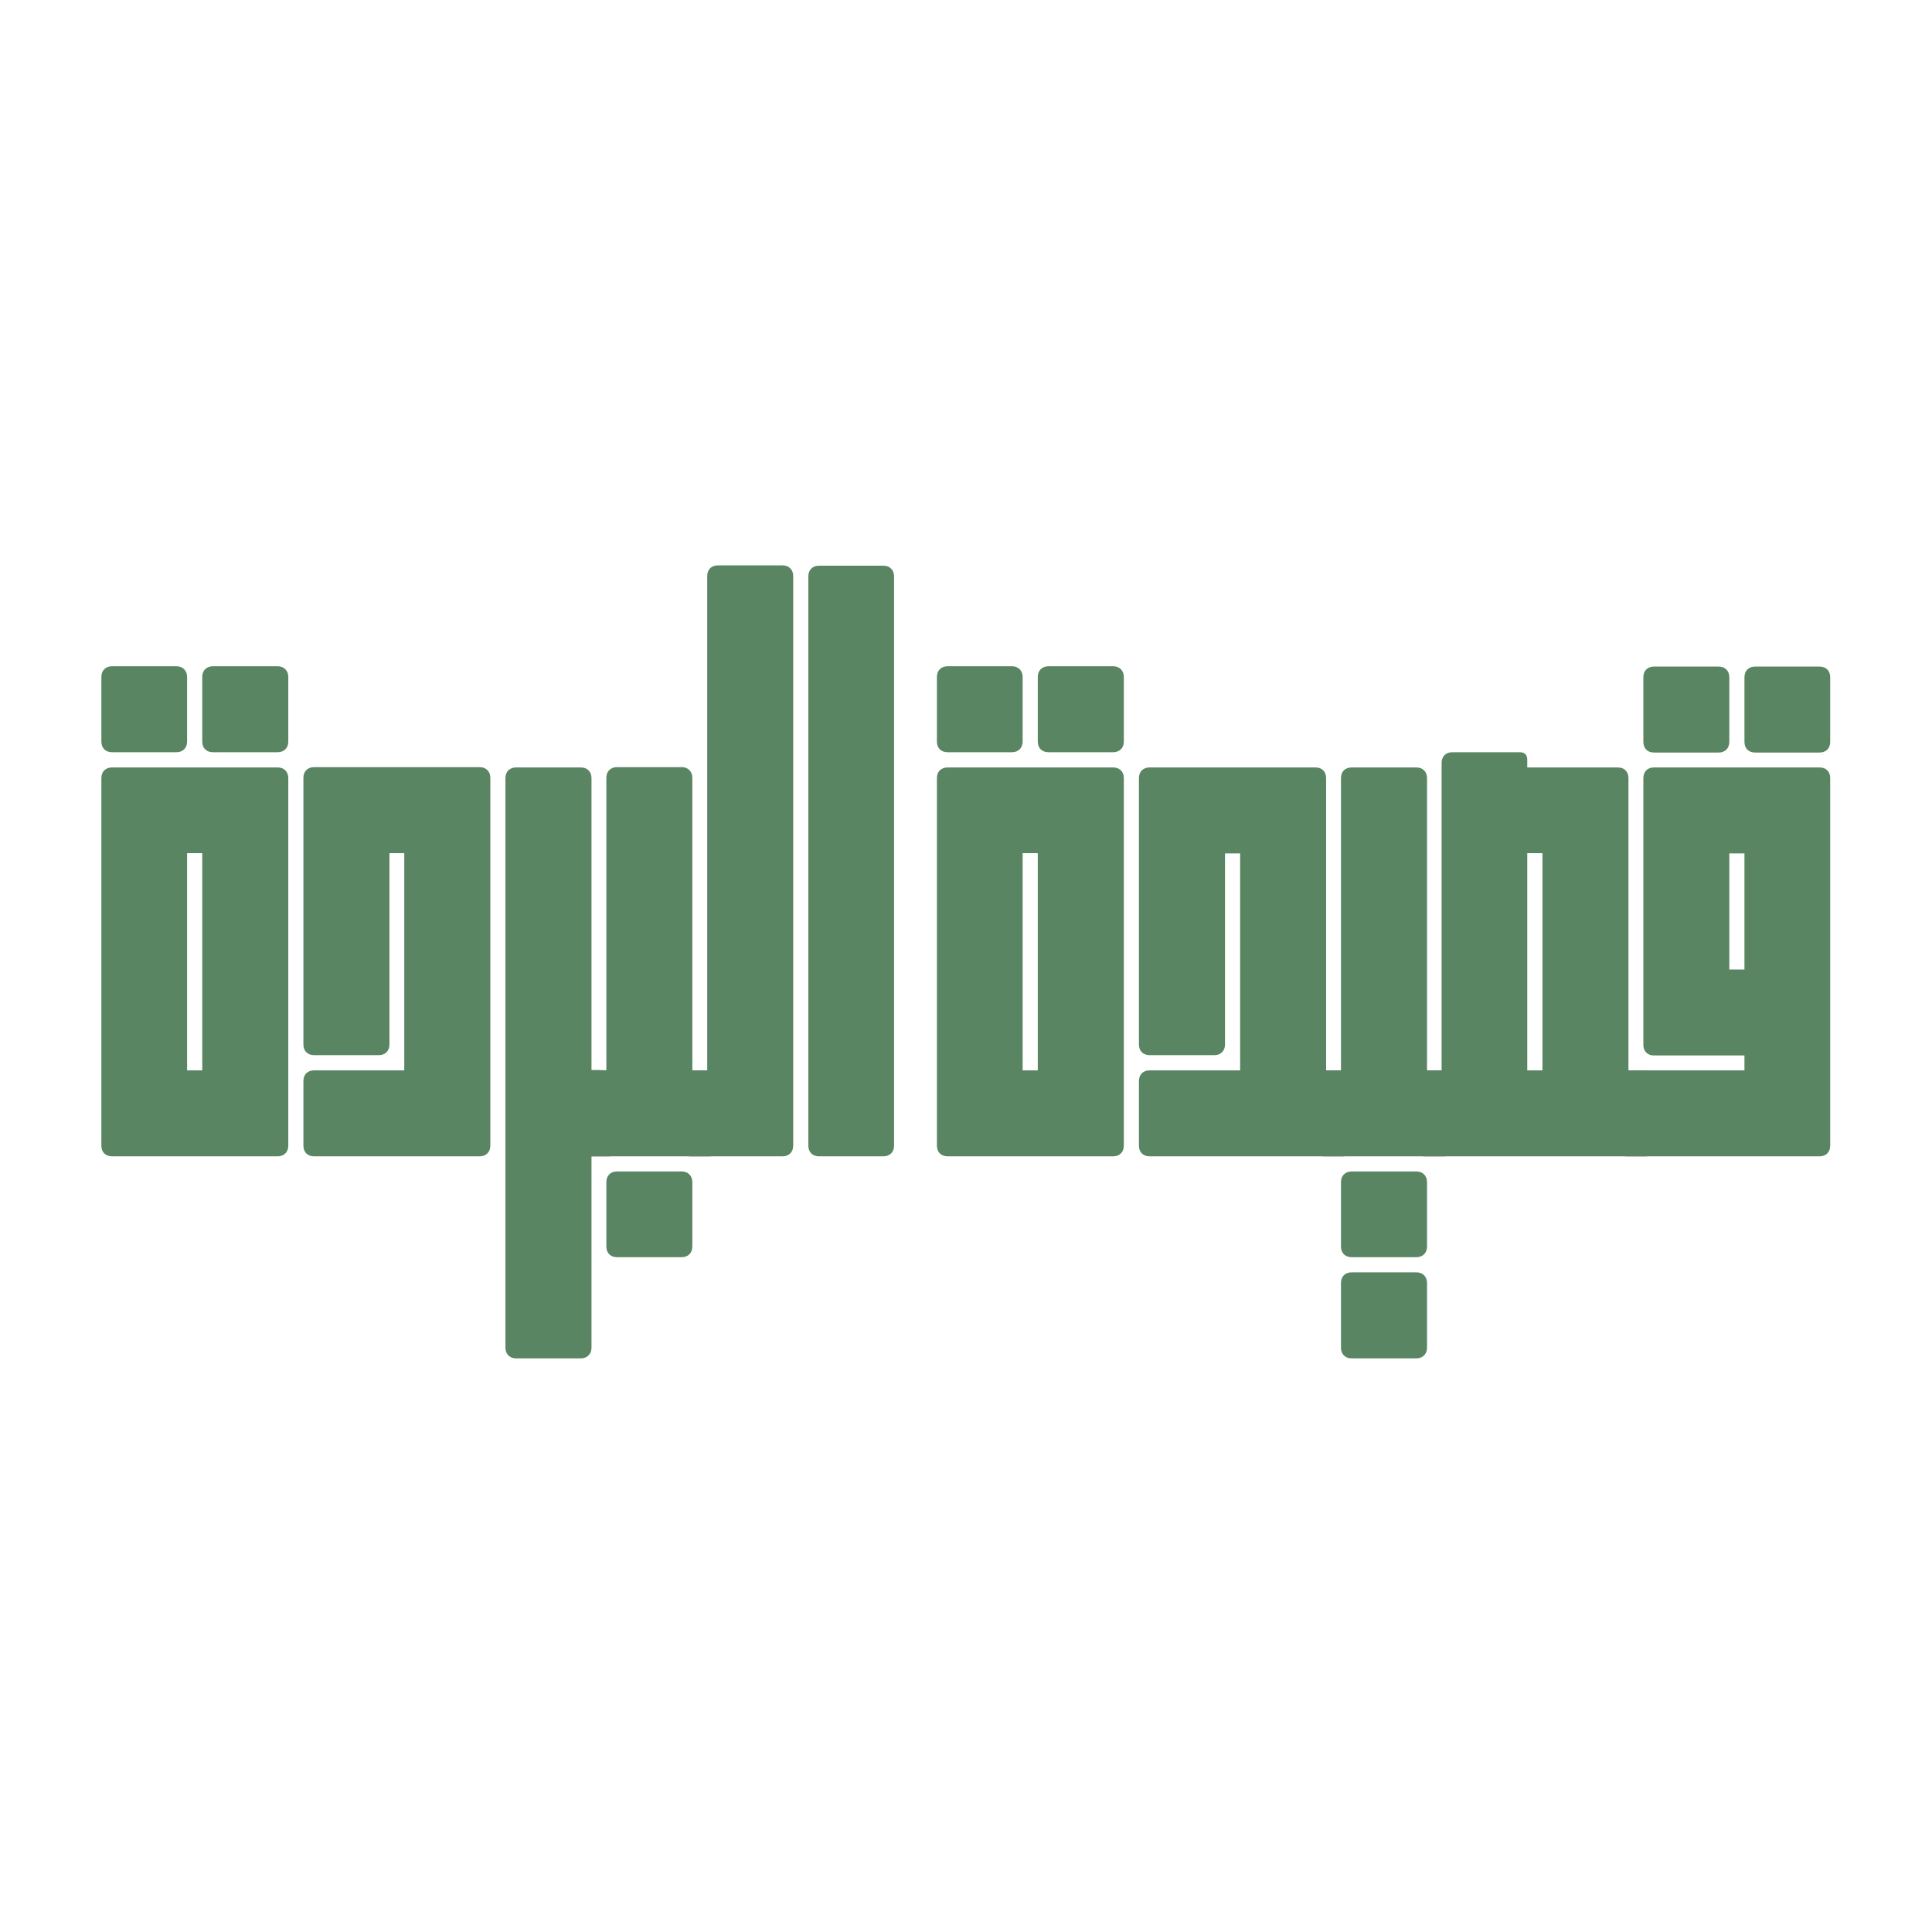 <svg xmlns="http://www.w3.org/2000/svg" xmlns:xlink="http://www.w3.org/1999/xlink" width="500" zoomAndPan="magnify" viewBox="0 0 375 375" height="500" preserveAspectRatio="xMidYMid meet" version="1.0"><defs><g/></defs><g fill="#598562" fill-opacity="1"><g transform="translate(18.207, 224.443)"><g><path d="M 23.141 -78.438 C 22.504 -78.438 21.992 -78.625 21.609 -79 C 21.234 -79.375 21.047 -79.883 21.047 -80.531 L 21.047 -93.031 C 21.047 -93.664 21.234 -94.172 21.609 -94.547 C 21.992 -94.93 22.504 -95.125 23.141 -95.125 L 35.656 -95.125 C 36.289 -95.125 36.797 -94.93 37.172 -94.547 C 37.555 -94.172 37.75 -93.664 37.75 -93.031 L 37.75 -80.531 C 37.75 -79.883 37.555 -79.375 37.172 -79 C 36.797 -78.625 36.289 -78.438 35.656 -78.438 Z M 18.109 -80.531 C 18.109 -79.883 17.914 -79.375 17.531 -79 C 17.156 -78.625 16.648 -78.438 16.016 -78.438 L 3.562 -78.438 C 2.926 -78.438 2.414 -78.625 2.031 -79 C 1.656 -79.375 1.469 -79.883 1.469 -80.531 L 1.469 -93.031 C 1.469 -93.664 1.656 -94.172 2.031 -94.547 C 2.414 -94.93 2.926 -95.125 3.562 -95.125 L 16.016 -95.125 C 16.648 -95.125 17.156 -94.93 17.531 -94.547 C 17.914 -94.172 18.109 -93.664 18.109 -93.031 Z M 3.562 0 C 2.926 0 2.414 -0.188 2.031 -0.562 C 1.656 -0.938 1.469 -1.445 1.469 -2.094 L 1.469 -73.391 C 1.469 -74.035 1.656 -74.547 2.031 -74.922 C 2.414 -75.297 2.926 -75.484 3.562 -75.484 L 35.656 -75.484 C 36.289 -75.484 36.797 -75.297 37.172 -74.922 C 37.555 -74.547 37.75 -74.035 37.75 -73.391 L 37.75 -2.094 C 37.75 -1.445 37.555 -0.938 37.172 -0.562 C 36.797 -0.188 36.289 0 35.656 0 Z M 18.109 -58.844 L 18.109 -16.688 L 21.047 -16.688 L 21.047 -58.844 Z M 18.109 -58.844 "/></g></g></g><g fill="#598562" fill-opacity="1"><g transform="translate(57.422, 224.443)"><g><path d="M 3.562 0 C 2.926 0 2.414 -0.188 2.031 -0.562 C 1.656 -0.938 1.469 -1.445 1.469 -2.094 L 1.469 -14.594 C 1.469 -15.238 1.656 -15.75 2.031 -16.125 C 2.414 -16.5 2.926 -16.688 3.562 -16.688 L 21.047 -16.688 L 21.047 -58.844 L 18.172 -58.844 L 18.172 -21.734 C 18.172 -21.086 17.977 -20.578 17.594 -20.203 C 17.219 -19.828 16.711 -19.641 16.078 -19.641 L 3.562 -19.641 C 2.926 -19.641 2.414 -19.828 2.031 -20.203 C 1.656 -20.578 1.469 -21.086 1.469 -21.734 L 1.469 -73.453 C 1.469 -74.086 1.656 -74.594 2.031 -74.969 C 2.414 -75.352 2.926 -75.547 3.562 -75.547 L 35.656 -75.547 C 36.289 -75.547 36.797 -75.352 37.172 -74.969 C 37.555 -74.594 37.75 -74.086 37.75 -73.453 L 37.75 -2.094 C 37.75 -1.445 37.555 -0.938 37.172 -0.562 C 36.797 -0.188 36.289 0 35.656 0 Z M 3.562 0 "/></g></g></g><g fill="#598562" fill-opacity="1"><g transform="translate(96.636, 224.443)"><g><path d="M 18.172 0 L 18.172 37.125 C 18.172 37.758 17.977 38.266 17.594 38.641 C 17.219 39.023 16.711 39.219 16.078 39.219 L 3.562 39.219 C 2.926 39.219 2.414 39.023 2.031 38.641 C 1.656 38.266 1.469 37.758 1.469 37.125 L 1.469 -73.391 C 1.469 -74.035 1.656 -74.547 2.031 -74.922 C 2.414 -75.297 2.926 -75.484 3.562 -75.484 L 16.078 -75.484 C 16.711 -75.484 17.219 -75.297 17.594 -74.922 C 17.977 -74.547 18.172 -74.035 18.172 -73.391 L 18.172 -16.75 L 19.641 -16.75 L 21.609 -16.688 C 22.18 -16.688 22.645 -16.508 23 -16.156 C 23.363 -15.801 23.547 -15.32 23.547 -14.719 L 23.547 -2.094 C 23.547 -1.445 23.352 -0.938 22.969 -0.562 C 22.594 -0.188 22.086 0 21.453 0 Z M 18.172 0 "/></g></g></g><g fill="#598562" fill-opacity="1"><g transform="translate(116.272, 224.443)"><g><path d="M -3.906 -14.594 C -3.906 -15.238 -3.711 -15.75 -3.328 -16.125 C -2.953 -16.5 -2.445 -16.688 -1.812 -16.688 L 1.422 -16.688 L 1.422 -73.453 C 1.422 -74.086 1.609 -74.594 1.984 -74.969 C 2.359 -75.352 2.867 -75.547 3.516 -75.547 L 16.016 -75.547 C 16.648 -75.547 17.156 -75.352 17.531 -74.969 C 17.914 -74.594 18.109 -74.086 18.109 -73.453 L 18.109 -16.688 L 21.391 -16.688 C 22.035 -16.688 22.547 -16.5 22.922 -16.125 C 23.297 -15.75 23.484 -15.238 23.484 -14.594 L 23.484 -2.094 C 23.484 -1.445 23.297 -0.938 22.922 -0.562 C 22.547 -0.188 22.035 0 21.391 0 L -1.812 0 C -2.445 0 -2.953 -0.188 -3.328 -0.562 C -3.711 -0.938 -3.906 -1.445 -3.906 -2.094 Z M 16.016 2.938 C 16.648 2.938 17.156 3.125 17.531 3.5 C 17.914 3.883 18.109 4.395 18.109 5.031 L 18.109 17.484 C 18.109 18.129 17.914 18.641 17.531 19.016 C 17.156 19.391 16.648 19.578 16.016 19.578 L 3.516 19.578 C 2.867 19.578 2.359 19.391 1.984 19.016 C 1.609 18.641 1.422 18.129 1.422 17.484 L 1.422 5.031 C 1.422 4.395 1.609 3.883 1.984 3.5 C 2.359 3.125 2.867 2.938 3.516 2.938 Z M 16.016 2.938 "/></g></g></g><g fill="#598562" fill-opacity="1"><g transform="translate(135.851, 224.443)"><g><path d="M 18.109 -2.094 C 18.109 -1.445 17.914 -0.938 17.531 -0.562 C 17.156 -0.188 16.648 0 16.016 0 L -1.812 0 C -2.445 0 -2.953 -0.188 -3.328 -0.562 C -3.711 -0.938 -3.906 -1.445 -3.906 -2.094 L -3.906 -14.594 C -3.906 -15.238 -3.711 -15.75 -3.328 -16.125 C -2.953 -16.5 -2.445 -16.688 -1.812 -16.688 L 1.422 -16.688 L 1.422 -112.609 C 1.422 -113.254 1.609 -113.766 1.984 -114.141 C 2.359 -114.516 2.867 -114.703 3.516 -114.703 L 16.016 -114.703 C 16.648 -114.703 17.156 -114.516 17.531 -114.141 C 17.914 -113.766 18.109 -113.254 18.109 -112.609 Z M 18.109 -2.094 "/></g></g></g><g fill="#598562" fill-opacity="1"><g transform="translate(155.43, 224.443)"><g><path d="M 18.109 -2.094 C 18.109 -1.445 17.914 -0.938 17.531 -0.562 C 17.156 -0.188 16.648 0 16.016 0 L 3.562 0 C 2.926 0 2.414 -0.188 2.031 -0.562 C 1.656 -0.938 1.469 -1.445 1.469 -2.094 L 1.469 -112.547 C 1.469 -113.191 1.656 -113.703 2.031 -114.078 C 2.414 -114.453 2.926 -114.641 3.562 -114.641 L 16.016 -114.641 C 16.648 -114.641 17.156 -114.453 17.531 -114.078 C 17.914 -113.703 18.109 -113.191 18.109 -112.547 Z M 18.109 -2.094 "/></g></g></g><g fill="#598562" fill-opacity="1"><g transform="translate(175.009, 224.443)"><g/></g></g><g fill="#598562" fill-opacity="1"><g transform="translate(180.385, 224.443)"><g><path d="M 23.141 -78.438 C 22.504 -78.438 21.992 -78.625 21.609 -79 C 21.234 -79.375 21.047 -79.883 21.047 -80.531 L 21.047 -93.031 C 21.047 -93.664 21.234 -94.172 21.609 -94.547 C 21.992 -94.93 22.504 -95.125 23.141 -95.125 L 35.656 -95.125 C 36.289 -95.125 36.797 -94.93 37.172 -94.547 C 37.555 -94.172 37.75 -93.664 37.75 -93.031 L 37.75 -80.531 C 37.75 -79.883 37.555 -79.375 37.172 -79 C 36.797 -78.625 36.289 -78.438 35.656 -78.438 Z M 18.109 -80.531 C 18.109 -79.883 17.914 -79.375 17.531 -79 C 17.156 -78.625 16.648 -78.438 16.016 -78.438 L 3.562 -78.438 C 2.926 -78.438 2.414 -78.625 2.031 -79 C 1.656 -79.375 1.469 -79.883 1.469 -80.531 L 1.469 -93.031 C 1.469 -93.664 1.656 -94.172 2.031 -94.547 C 2.414 -94.93 2.926 -95.125 3.562 -95.125 L 16.016 -95.125 C 16.648 -95.125 17.156 -94.93 17.531 -94.547 C 17.914 -94.172 18.109 -93.664 18.109 -93.031 Z M 3.562 0 C 2.926 0 2.414 -0.188 2.031 -0.562 C 1.656 -0.938 1.469 -1.445 1.469 -2.094 L 1.469 -73.391 C 1.469 -74.035 1.656 -74.547 2.031 -74.922 C 2.414 -75.297 2.926 -75.484 3.562 -75.484 L 35.656 -75.484 C 36.289 -75.484 36.797 -75.297 37.172 -74.922 C 37.555 -74.547 37.75 -74.035 37.75 -73.391 L 37.75 -2.094 C 37.75 -1.445 37.555 -0.938 37.172 -0.562 C 36.797 -0.188 36.289 0 35.656 0 Z M 18.109 -58.844 L 18.109 -16.688 L 21.047 -16.688 L 21.047 -58.844 Z M 18.109 -58.844 "/></g></g></g><g fill="#598562" fill-opacity="1"><g transform="translate(219.599, 224.443)"><g><path d="M 3.562 0 C 2.926 0 2.414 -0.188 2.031 -0.562 C 1.656 -0.938 1.469 -1.445 1.469 -2.094 L 1.469 -14.594 C 1.469 -15.238 1.656 -15.75 2.031 -16.125 C 2.414 -16.5 2.926 -16.688 3.562 -16.688 L 21.109 -16.688 L 21.109 -58.797 L 18.172 -58.797 L 18.172 -21.734 C 18.172 -21.086 17.977 -20.578 17.594 -20.203 C 17.219 -19.828 16.711 -19.641 16.078 -19.641 L 3.562 -19.641 C 2.926 -19.641 2.414 -19.828 2.031 -20.203 C 1.656 -20.578 1.469 -21.086 1.469 -21.734 L 1.469 -73.391 C 1.469 -74.035 1.656 -74.547 2.031 -74.922 C 2.414 -75.297 2.926 -75.484 3.562 -75.484 L 35.703 -75.484 C 36.348 -75.484 36.859 -75.297 37.234 -74.922 C 37.609 -74.547 37.797 -74.035 37.797 -73.391 L 37.797 -16.688 L 41.031 -16.688 C 41.664 -16.688 42.172 -16.5 42.547 -16.125 C 42.93 -15.75 43.125 -15.238 43.125 -14.594 L 43.125 -2.094 C 43.125 -1.445 42.93 -0.938 42.547 -0.562 C 42.172 -0.188 41.664 0 41.031 0 Z M 3.562 0 "/></g></g></g><g fill="#598562" fill-opacity="1"><g transform="translate(258.814, 224.443)"><g><path d="M -3.906 -14.594 C -3.906 -15.238 -3.711 -15.75 -3.328 -16.125 C -2.953 -16.5 -2.445 -16.688 -1.812 -16.688 L 1.469 -16.688 L 1.469 -73.391 C 1.469 -74.035 1.656 -74.547 2.031 -74.922 C 2.414 -75.297 2.926 -75.484 3.562 -75.484 L 16.078 -75.484 C 16.711 -75.484 17.219 -75.297 17.594 -74.922 C 17.977 -74.547 18.172 -74.035 18.172 -73.391 L 18.172 -16.688 L 21.391 -16.688 C 22.035 -16.688 22.547 -16.5 22.922 -16.125 C 23.297 -15.75 23.484 -15.238 23.484 -14.594 L 23.484 -2.094 C 23.484 -1.445 23.297 -0.938 22.922 -0.562 C 22.547 -0.188 22.035 0 21.391 0 L -1.812 0 C -2.445 0 -2.953 -0.188 -3.328 -0.562 C -3.711 -0.938 -3.906 -1.445 -3.906 -2.094 Z M 18.172 37.125 C 18.172 37.758 17.977 38.266 17.594 38.641 C 17.219 39.023 16.711 39.219 16.078 39.219 L 3.562 39.219 C 2.926 39.219 2.414 39.023 2.031 38.641 C 1.656 38.266 1.469 37.758 1.469 37.125 L 1.469 24.609 C 1.469 23.973 1.656 23.461 2.031 23.078 C 2.414 22.703 2.926 22.516 3.562 22.516 L 16.078 22.516 C 16.711 22.516 17.219 22.703 17.594 23.078 C 17.977 23.461 18.172 23.973 18.172 24.609 Z M 18.172 17.484 C 18.172 18.129 17.977 18.641 17.594 19.016 C 17.219 19.391 16.711 19.578 16.078 19.578 L 3.562 19.578 C 2.926 19.578 2.414 19.391 2.031 19.016 C 1.656 18.641 1.469 18.129 1.469 17.484 L 1.469 5.031 C 1.469 4.395 1.656 3.883 2.031 3.5 C 2.414 3.125 2.926 2.938 3.562 2.938 L 16.078 2.938 C 16.711 2.938 17.219 3.125 17.594 3.5 C 17.977 3.883 18.172 4.395 18.172 5.031 Z M 18.172 17.484 "/></g></g></g><g fill="#598562" fill-opacity="1"><g transform="translate(278.393, 224.443)"><g><path d="M -3.906 -14.594 C -3.906 -15.238 -3.711 -15.75 -3.328 -16.125 C -2.953 -16.5 -2.445 -16.688 -1.812 -16.688 L 1.422 -16.688 L 1.422 -76.344 C 1.422 -76.977 1.609 -77.484 1.984 -77.859 C 2.359 -78.242 2.867 -78.438 3.516 -78.438 L 16.578 -78.438 C 17.555 -78.438 18.047 -77.941 18.047 -76.953 L 18.047 -75.484 L 35.594 -75.484 C 36.238 -75.484 36.75 -75.297 37.125 -74.922 C 37.5 -74.547 37.688 -74.035 37.688 -73.391 L 37.688 -16.688 L 40.969 -16.688 C 41.613 -16.688 42.125 -16.5 42.5 -16.125 C 42.875 -15.75 43.062 -15.238 43.062 -14.594 L 43.062 -2.094 C 43.062 -1.445 42.875 -0.938 42.5 -0.562 C 42.125 -0.188 41.613 0 40.969 0 L -1.812 0 C -2.445 0 -2.953 -0.188 -3.328 -0.562 C -3.711 -0.938 -3.906 -1.445 -3.906 -2.094 Z M 21 -58.844 L 18.047 -58.844 L 18.047 -16.688 L 21 -16.688 Z M 21 -58.844 "/></g></g></g><g fill="#598562" fill-opacity="1"><g transform="translate(317.551, 224.443)"><g><path d="M -1.812 0 C -2.445 0 -2.953 -0.188 -3.328 -0.562 C -3.711 -0.938 -3.906 -1.445 -3.906 -2.094 L -3.906 -14.594 C -3.906 -15.238 -3.711 -15.75 -3.328 -16.125 C -2.953 -16.5 -2.445 -16.688 -1.812 -16.688 L 21.047 -16.688 L 21.047 -19.578 L 3.516 -19.578 C 2.867 -19.578 2.359 -19.766 1.984 -20.141 C 1.609 -20.516 1.422 -21.023 1.422 -21.672 L 1.422 -73.391 C 1.422 -74.035 1.609 -74.547 1.984 -74.922 C 2.359 -75.297 2.867 -75.484 3.516 -75.484 L 35.594 -75.484 C 36.238 -75.484 36.75 -75.297 37.125 -74.922 C 37.5 -74.547 37.688 -74.035 37.688 -73.391 L 37.688 -2.094 C 37.688 -1.445 37.5 -0.938 37.125 -0.562 C 36.75 -0.188 36.238 0 35.594 0 Z M 1.422 -92.969 C 1.422 -93.613 1.609 -94.125 1.984 -94.5 C 2.359 -94.875 2.867 -95.062 3.516 -95.062 L 16.016 -95.062 C 16.648 -95.062 17.156 -94.875 17.531 -94.5 C 17.914 -94.125 18.109 -93.613 18.109 -92.969 L 18.109 -80.469 C 18.109 -79.82 17.914 -79.312 17.531 -78.938 C 17.156 -78.562 16.648 -78.375 16.016 -78.375 L 3.516 -78.375 C 2.867 -78.375 2.359 -78.562 1.984 -78.938 C 1.609 -79.312 1.422 -79.82 1.422 -80.469 Z M 21.047 -92.969 C 21.047 -93.613 21.234 -94.125 21.609 -94.5 C 21.992 -94.875 22.504 -95.062 23.141 -95.062 L 35.594 -95.062 C 36.238 -95.062 36.75 -94.875 37.125 -94.5 C 37.5 -94.125 37.688 -93.613 37.688 -92.969 L 37.688 -80.469 C 37.688 -79.82 37.5 -79.312 37.125 -78.938 C 36.75 -78.562 36.238 -78.375 35.594 -78.375 L 23.141 -78.375 C 22.504 -78.375 21.992 -78.562 21.609 -78.938 C 21.234 -79.312 21.047 -79.82 21.047 -80.469 Z M 18.109 -58.797 L 18.109 -36.266 L 21.047 -36.266 L 21.047 -58.797 Z M 18.109 -58.797 "/></g></g></g></svg>